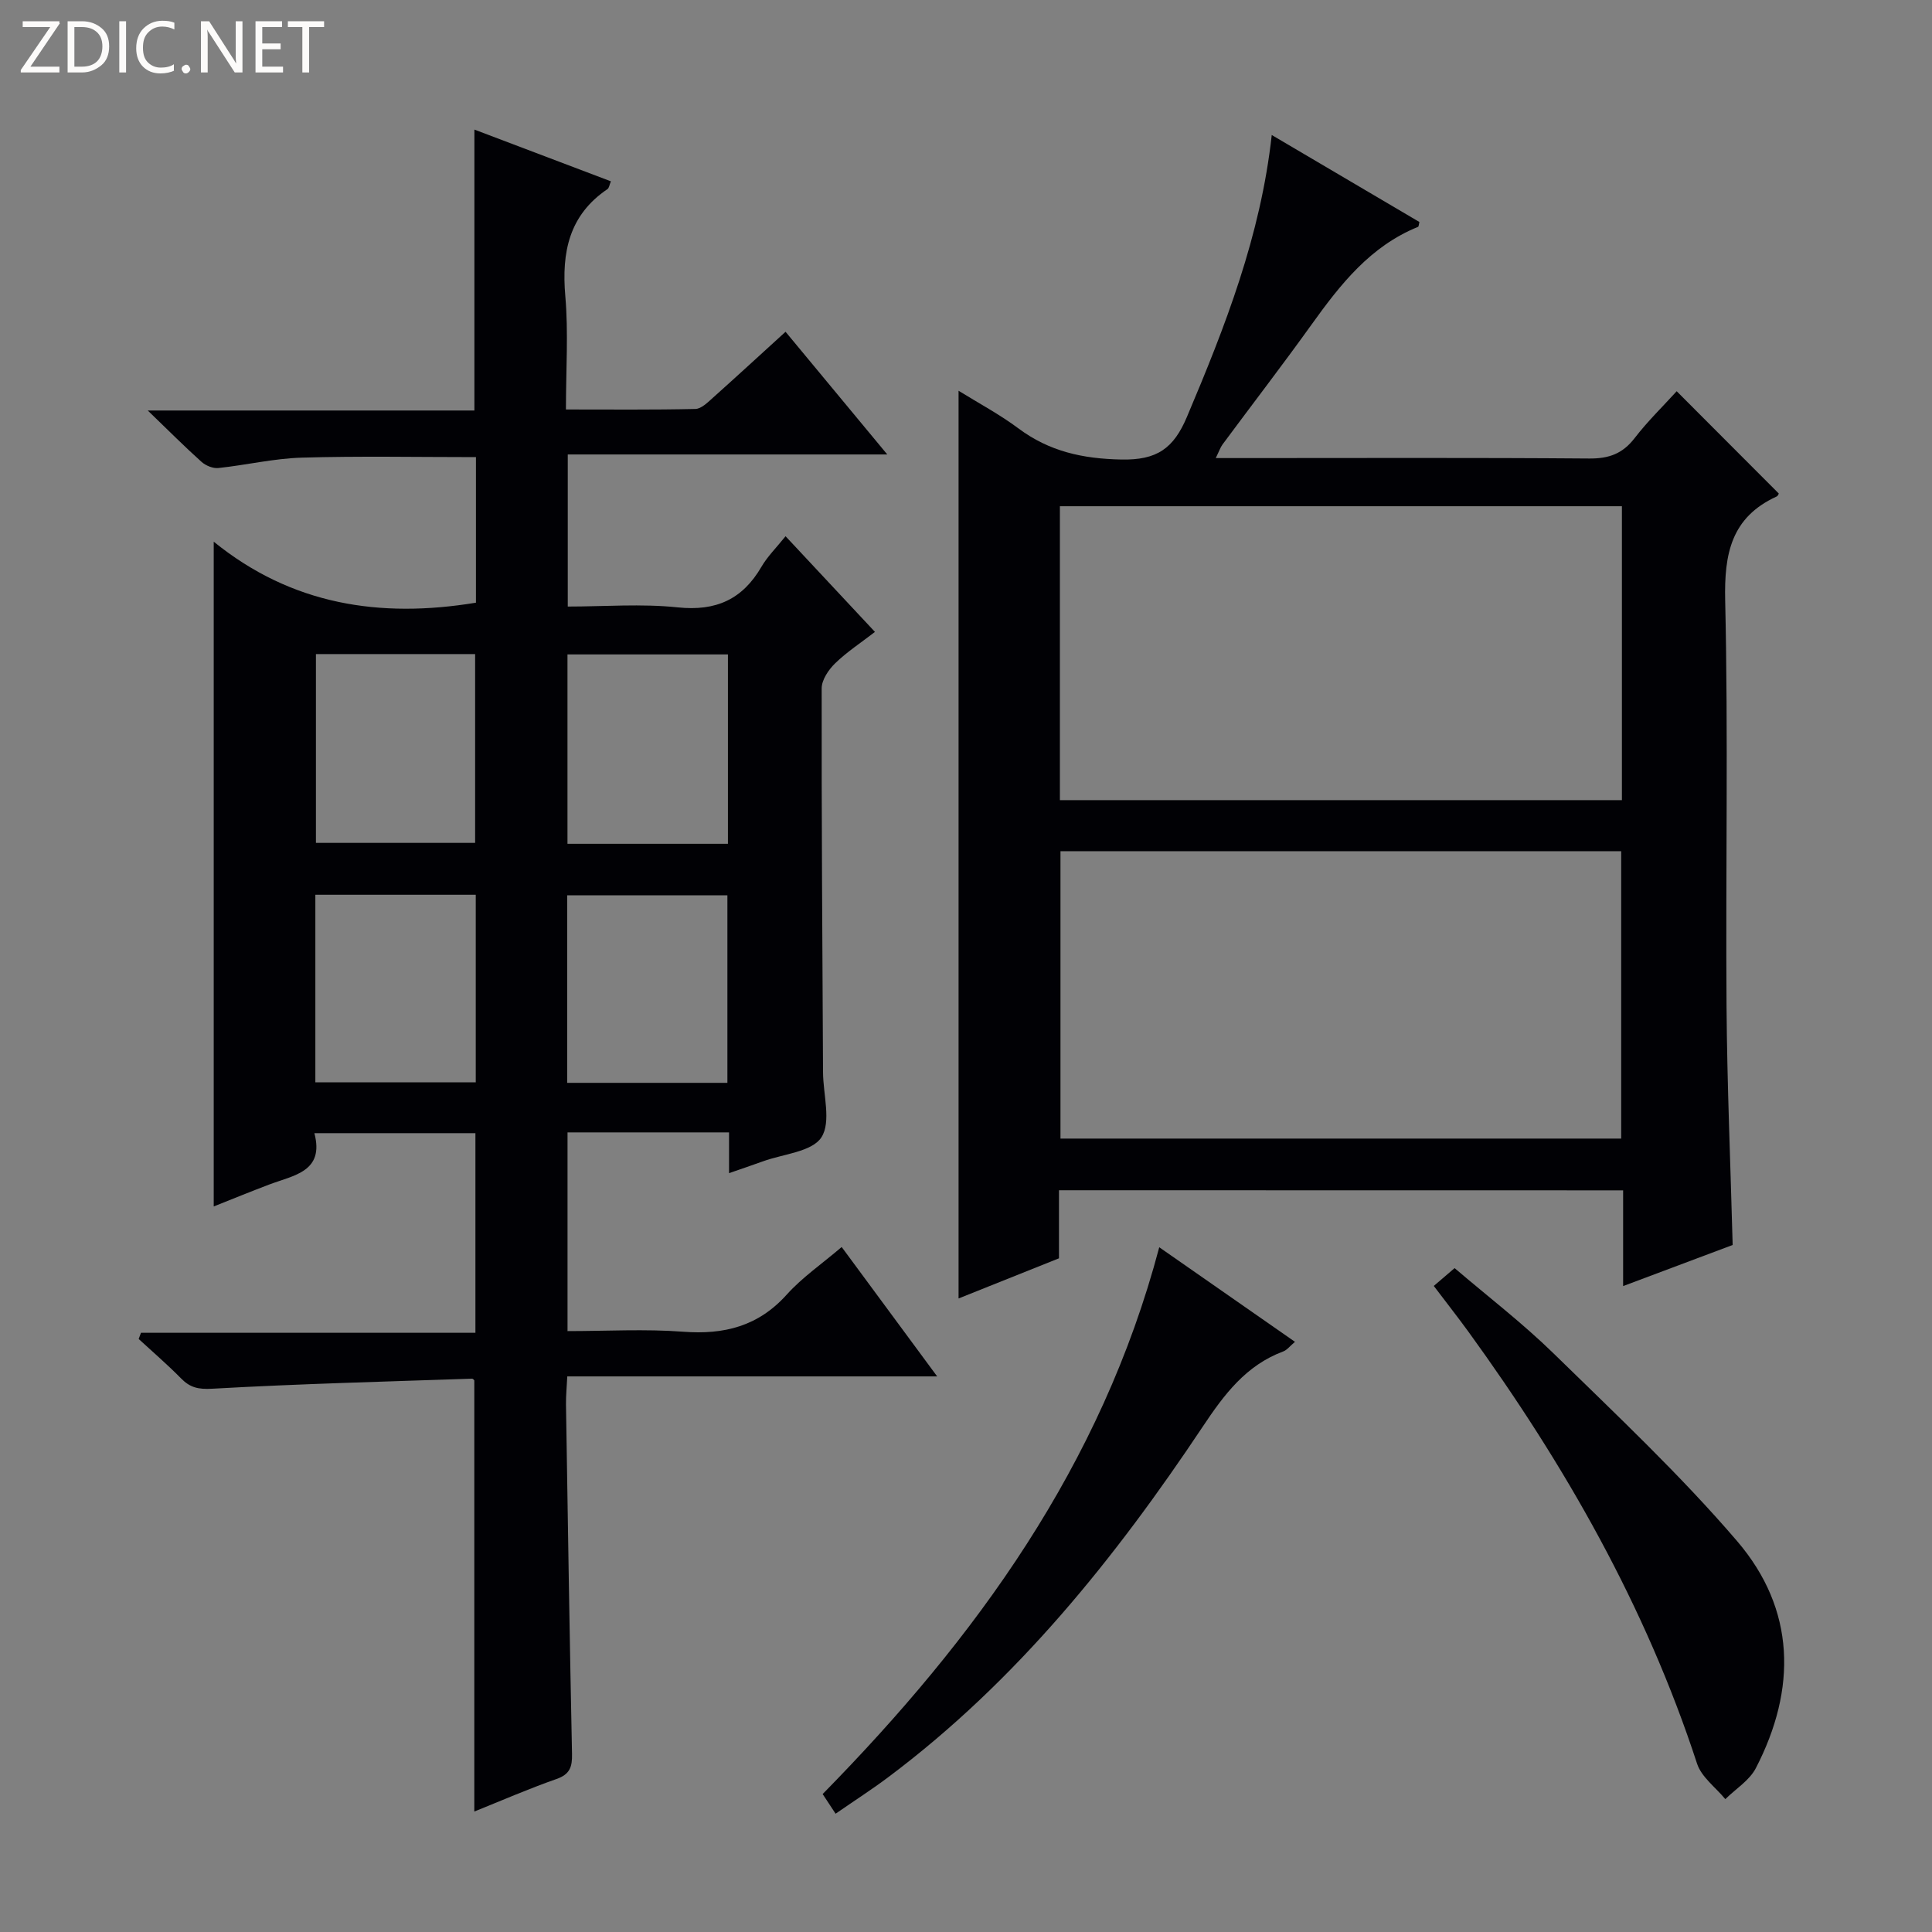 <svg enable-background="new 0 0 400 400" viewBox="0 0 400 400" xmlns="http://www.w3.org/2000/svg"><rect x="0" y="0" width="400" height="400" fill="#808080" stroke="none"/><g fill="#fcfbfa"><path d="m12.4 4.8-6.1 9h6v1.2h-8v-.5l6.1-8.9h-5.7v-1.2h7.6v.4z"/><path d="m14 15v-10.6h3c1.6 0 2.9.5 4 1.4s1.6 2.2 1.6 3.8-.5 3-1.6 3.9-2.4 1.5-4 1.5zm1.4-9.4v8.2h1.6c1.3 0 2.4-.4 3.1-1.1s1.1-1.8 1.1-3.1-.4-2.3-1.2-3-1.8-1-3.1-1z"/><path d="m26.1 4.4v10.6h-1.4v-10.6z"/><path d="m36.1 14.6c-.8.4-1.8.6-2.9.6-1.5 0-2.7-.5-3.6-1.4s-1.4-2.2-1.4-3.8c0-1.7.5-3.1 1.5-4.1s2.3-1.6 3.9-1.6c1 0 1.8.1 2.5.4v1.4c-.8-.4-1.6-.6-2.5-.6-1.2 0-2.1.4-2.9 1.2s-1.1 1.8-1.1 3.2c0 1.3.3 2.3 1 3s1.6 1.1 2.7 1.1c1 0 2-.2 2.7-.7v1.3z"/><path d="m37.6 14.3c0-.2.1-.5.3-.6s.4-.3.6-.3c.3 0 .5.1.6.3s.3.4.3.6-.1.4-.3.6-.4.3-.6.3c-.3 0-.5-.1-.6-.3s-.3-.4-.3-.6z"/><path d="m50.2 15h-1.6l-5.3-8.2c-.2-.2-.3-.5-.4-.7 0 .2.1.7.1 1.5v7.4h-1.4v-10.6h1.7l5.2 8.1c.2.4.4.6.4.7 0-.3-.1-.8-.1-1.5v-7.3h1.4z"/><path d="m58.6 15h-5.7v-10.6h5.5v1.2h-4.1v3.4h3.8v1.2h-3.8v3.6h4.3z"/><path d="m67.1 5.6h-3.1v9.4h-1.4v-9.4h-3v-1.2h7.5z"/></g><path d="m98.54 124.78c0-10.13 0-20.07 0-30.14-12.22 0-24.16-.24-36.08.11-5.76.17-11.49 1.54-17.25 2.15-1.12.12-2.62-.5-3.49-1.28-3.45-3.09-6.71-6.37-11.13-10.63h67.63c0-19.65 0-38.68 0-58.16 9.36 3.55 18.74 7.1 28.26 10.71-.32.77-.38 1.39-.71 1.61-7.97 5.4-9.51 13.07-8.73 22.14.66 7.57.13 15.24.13 23.49 9.26 0 18.04.09 26.8-.11 1.23-.03 2.56-1.36 3.63-2.32 4.96-4.43 9.85-8.94 15.04-13.66 6.87 8.29 13.61 16.41 21.06 25.4-22.69 0-44.24 0-66.15 0v31.49c7.58 0 15.25-.62 22.78.17 7.92.83 13.4-1.66 17.33-8.42 1.24-2.13 3.07-3.92 4.98-6.31 6.13 6.56 12.1 12.95 18.51 19.81-2.91 2.25-5.8 4.13-8.24 6.5-1.37 1.33-2.79 3.43-2.79 5.19-.04 26.49.14 52.98.28 79.48.02 4.6 1.74 10.27-.34 13.48-1.96 3.01-7.91 3.43-12.12 4.97-2.17.79-4.36 1.52-7 2.44 0-2.97 0-5.57 0-8.44-11.29 0-22.2 0-33.44 0v41.14c8.07 0 16.05-.47 23.96.13 8.49.64 15.54-1.14 21.42-7.68 3.19-3.55 7.23-6.32 11.38-9.86 6.53 8.84 12.87 17.43 19.77 26.79-25.92 0-50.96 0-76.58 0-.11 2.24-.29 4-.27 5.75.38 24.14.75 48.28 1.25 72.42.06 2.69-.45 4.22-3.23 5.19-5.77 2.02-11.38 4.47-17 6.73 0-29.9 0-59.47 0-89.26.02.01-.24-.37-.49-.36-17.93.61-35.86 1.07-53.77 2.08-2.87.16-4.58-.22-6.46-2.14-2.8-2.85-5.84-5.46-8.77-8.16.16-.43.32-.85.48-1.28h69.24c0-14.16 0-27.54 0-41.33-10.86 0-21.75 0-33.34 0 2.11 7.98-4.25 8.7-9.37 10.64-3.83 1.45-7.61 3-11.47 4.53 0-45.82 0-91.04 0-137.63 16.15 13.11 34.46 15.9 54.29 12.63zm-33.13 10.64v39.09h32.96c0-13.31 0-26.19 0-39.09-11.23 0-22.01 0-32.96 0zm85.3 39.28c0-13.22 0-26.12 0-39.21-11.19 0-22.08 0-33.22 0v39.21zm-85.42 10.55v38.84h33.21c0-13.23 0-25.97 0-38.84-11.23 0-22.13 0-33.21 0zm52.14 38.94h33.17c0-13.27 0-26.15 0-38.83-11.29 0-22.18 0-33.17 0z" fill="#010105"/><path d="m219.25 246.43v14.09c-7.11 2.84-13.85 5.54-20.79 8.31 0-62.6 0-124.9 0-187.93 4.19 2.6 8.52 4.9 12.4 7.8 6.4 4.77 13.29 6.28 21.3 6.44 7.36.15 10.81-2.27 13.58-8.82 7.9-18.68 15.26-37.45 17.56-58.37 10.37 6.11 20.48 12.07 30.57 18.01-.13.52-.13.95-.28 1.01-9.86 3.99-16.07 11.9-22.02 20.19-6.01 8.38-12.31 16.56-18.45 24.85-.45.61-.7 1.38-1.41 2.83h5.89c23.82 0 47.65-.1 71.47.09 4.04.03 6.88-1 9.36-4.22 2.72-3.53 5.95-6.67 8.71-9.71 7.12 7.13 14.04 14.06 21.11 21.15.09-.15-.06.48-.43.65-9.4 4.32-10.86 11.85-10.64 21.53.64 27.97.08 55.97.28 83.96.12 16.29.82 32.57 1.27 49.47-7.15 2.68-14.67 5.5-22.68 8.51 0-6.91 0-13.18 0-19.82-38.89-.02-77.45-.02-116.8-.02zm.19-80.77h116.36c0-20.44 0-40.54 0-60.85-38.89 0-77.58 0-116.36 0zm.12 10.57v59.5h116.09c0-19.96 0-39.65 0-59.5-38.78 0-77.19 0-116.09 0z" fill="#010105"/><path d="m296.85 266.24c1.29-1.1 2.54-2.18 4.31-3.69 6.82 5.83 14.06 11.38 20.54 17.71 12.94 12.65 26.2 25.1 37.95 38.81 12.13 14.16 12.36 30.61 3.88 47-1.32 2.55-4.17 4.3-6.32 6.42-2-2.43-4.94-4.56-5.85-7.34-10.64-32.57-27.35-61.88-47.36-89.46-2.25-3.09-4.61-6.09-7.15-9.45z" fill="#010105"/><path d="m173 375.51c-1.1-1.68-1.82-2.76-2.68-4.07 31.68-32.26 57.71-67.95 69.69-113.21 9.59 6.68 18.62 12.97 28.1 19.58-1.05.88-1.64 1.7-2.43 1.99-7.74 2.89-12.24 8.93-16.67 15.58-18.17 27.25-38.53 52.63-64.99 72.48-3.43 2.58-7.05 4.9-11.02 7.65z" fill="#010105"/></svg>